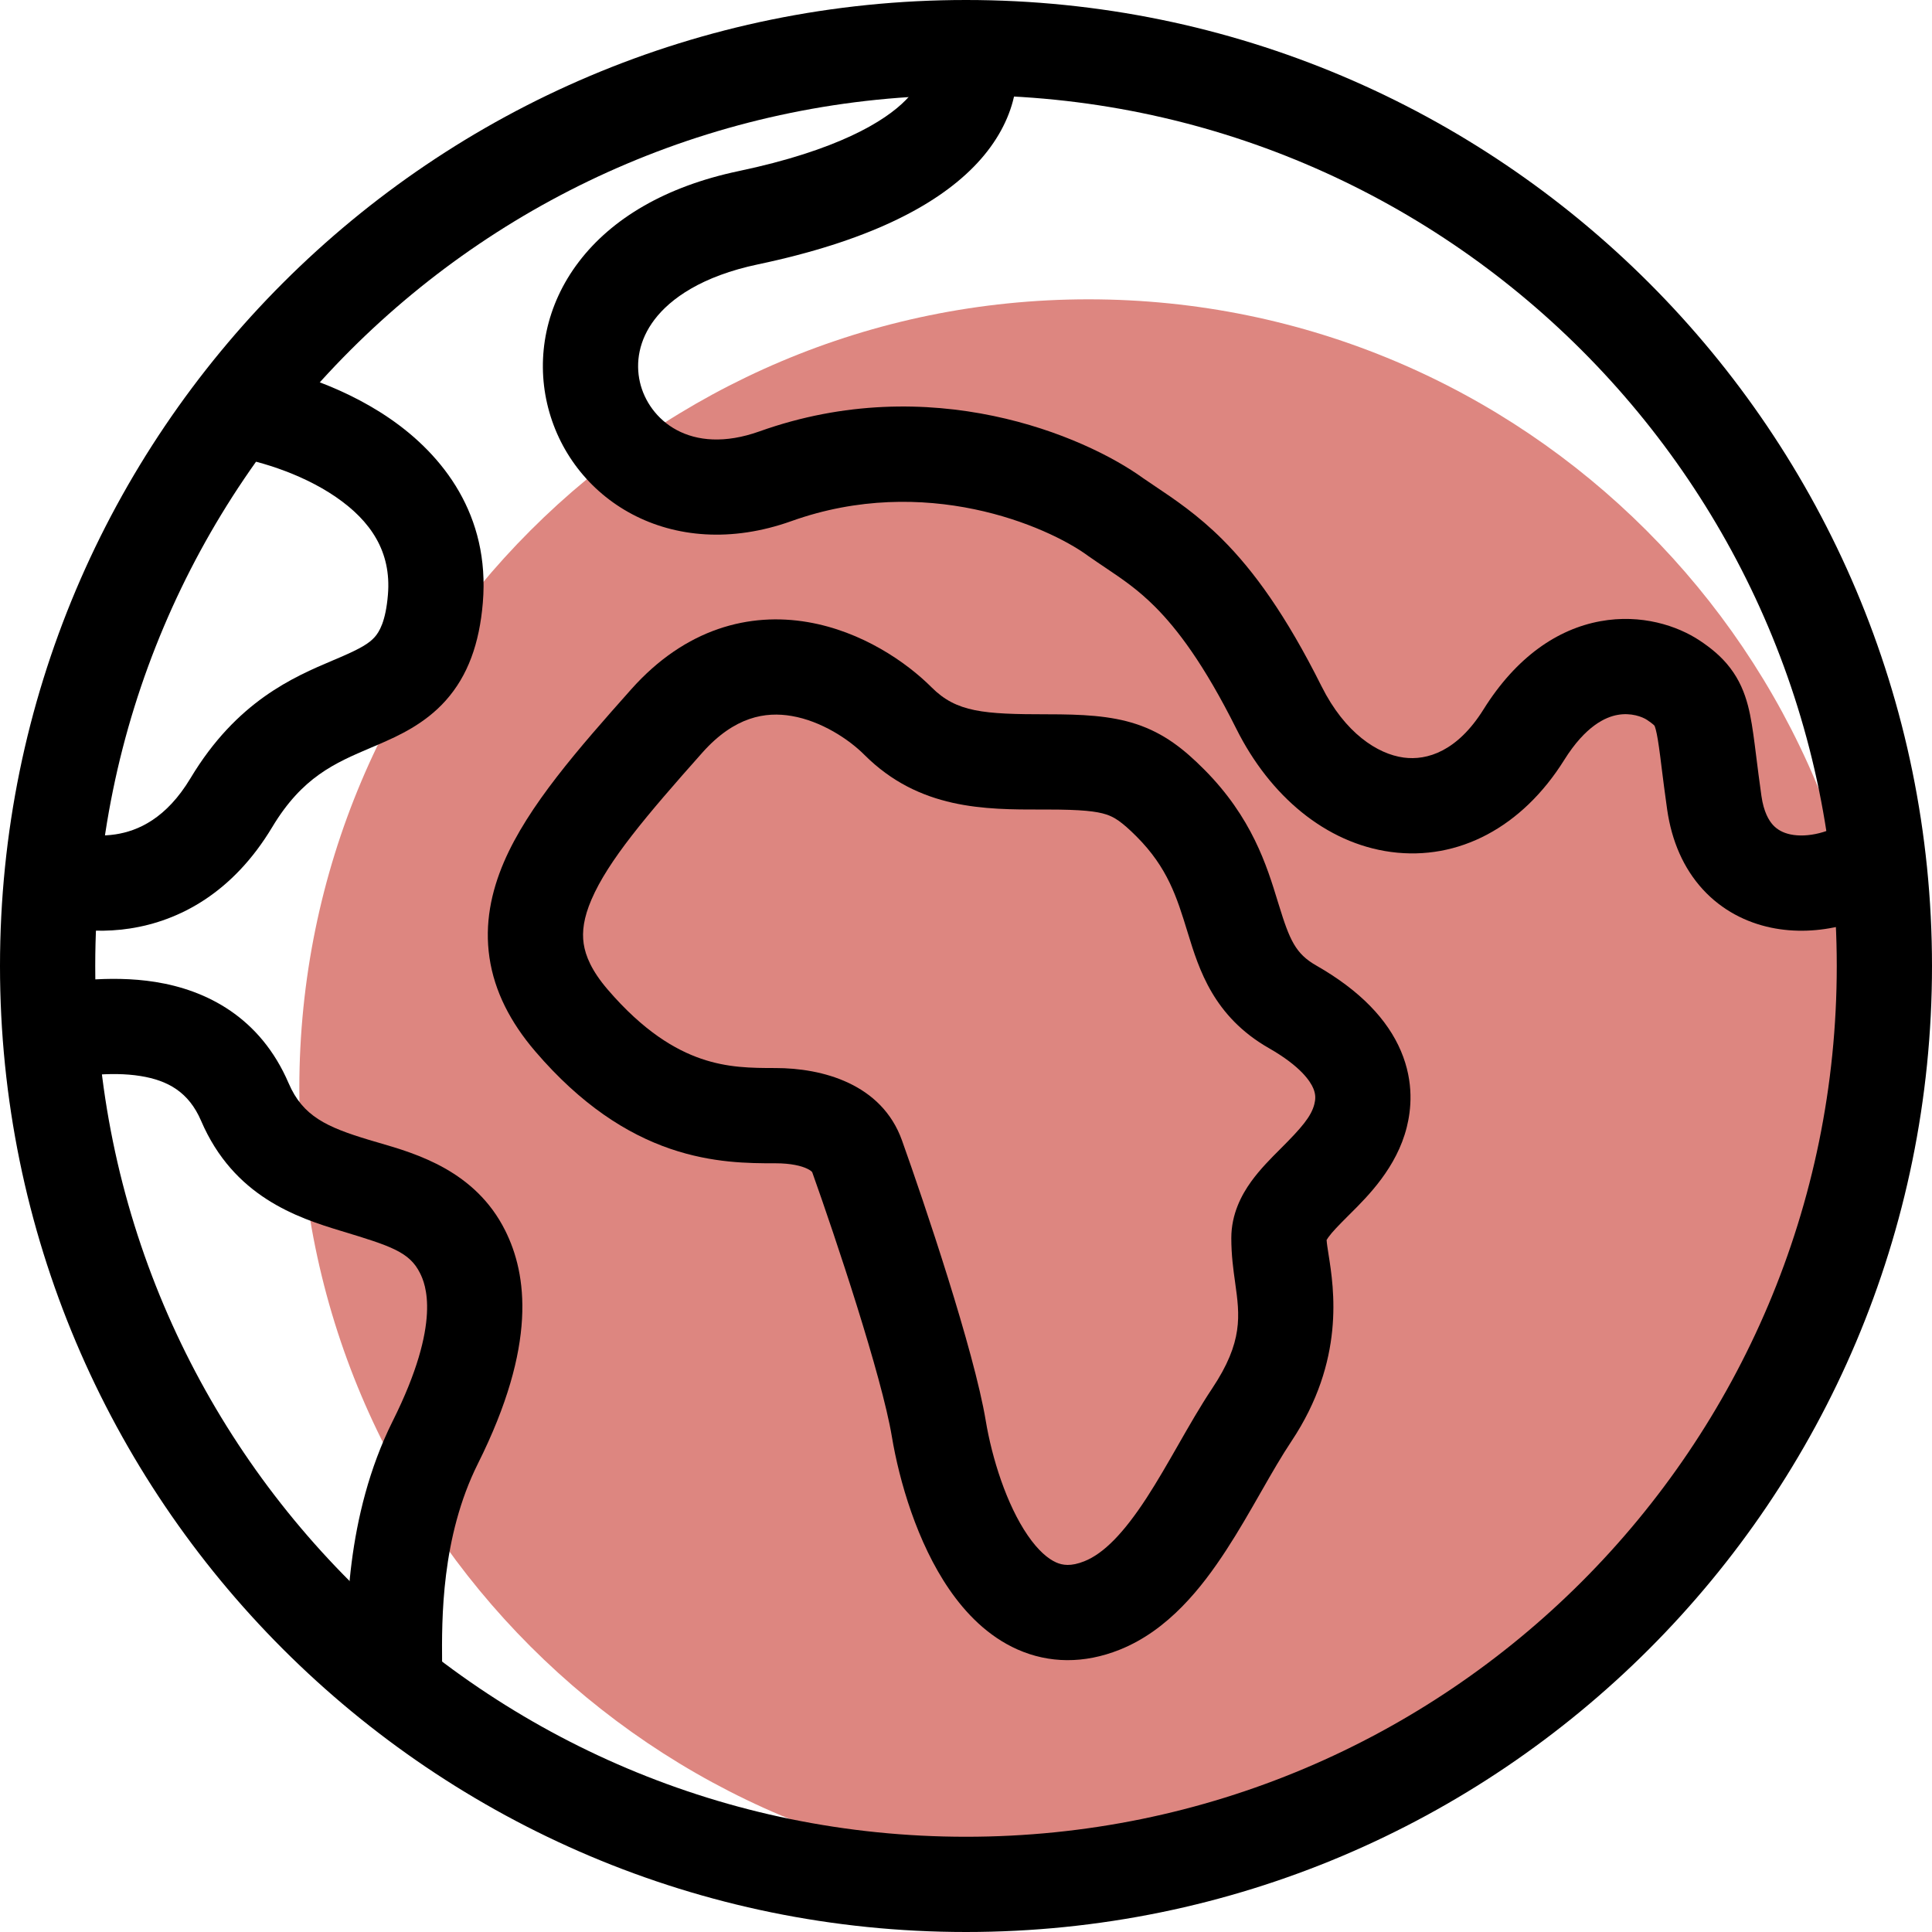 <svg width="71" height="71" viewBox="0 0 71 71" fill="none" xmlns="http://www.w3.org/2000/svg">
<path d="M69 40C69 56.016 56.016 69 40 69C23.984 69 11 56.016 11 40C11 23.984 23.984 11 40 11C56.016 11 69 23.984 69 40Z" fill="#DD8680"/>
<path fill-rule="evenodd" clip-rule="evenodd" d="M35.5 67.5C53.173 67.5 67.5 53.173 67.5 35.5C67.5 17.827 53.173 3.5 35.5 3.5C17.827 3.5 3.5 17.827 3.5 35.5C3.5 53.173 17.827 67.5 35.5 67.5ZM35.5 71C55.106 71 71 55.106 71 35.5C71 15.894 55.106 0 35.5 0C15.894 0 0 15.894 0 35.5C0 55.106 15.894 71 35.5 71Z" fill="black"/>
<path fill-rule="evenodd" clip-rule="evenodd" d="M33.856 2.601C33.856 2.601 33.858 2.606 33.861 2.616L37.138 1.387C37.675 2.817 37.273 4.613 35.786 6.127C34.333 7.608 31.826 8.879 27.86 9.714C25.789 10.15 24.641 10.974 24.056 11.741C23.477 12.501 23.352 13.326 23.517 14.045C23.834 15.418 25.354 16.766 27.911 15.853C34.189 13.611 39.846 16.005 42.015 17.576C42.151 17.671 42.3 17.77 42.461 17.878C43.142 18.334 44.022 18.923 44.925 19.826C46.072 20.973 47.256 22.601 48.565 25.219C49.428 26.945 50.627 27.711 51.583 27.84C52.451 27.957 53.558 27.606 54.516 26.074C55.726 24.138 57.239 23.118 58.809 22.83C60.313 22.554 61.643 22.993 62.471 23.545C62.857 23.802 63.252 24.113 63.58 24.542C63.922 24.988 64.112 25.457 64.236 25.928C64.35 26.363 64.419 26.855 64.484 27.353C64.503 27.503 64.522 27.657 64.543 27.82C64.595 28.233 64.653 28.696 64.732 29.254C64.816 29.84 65.004 30.151 65.157 30.319C65.311 30.486 65.517 30.605 65.798 30.664C66.42 30.795 67.29 30.596 67.95 30.101L70.05 32.901C68.71 33.906 66.83 34.458 65.077 34.089C64.171 33.898 63.283 33.454 62.577 32.684C61.871 31.913 61.434 30.913 61.267 29.749C61.183 29.159 61.119 28.648 61.066 28.228C61.047 28.073 61.029 27.931 61.013 27.802C60.946 27.288 60.9 27.006 60.85 26.816C60.828 26.732 60.812 26.692 60.805 26.677C60.803 26.673 60.802 26.67 60.801 26.669L60.8 26.667C60.798 26.666 60.796 26.663 60.792 26.659C60.785 26.652 60.773 26.64 60.753 26.622C60.711 26.586 60.642 26.533 60.529 26.457C60.357 26.342 59.937 26.181 59.441 26.273C59.011 26.351 58.274 26.665 57.484 27.929C55.942 30.396 53.597 31.643 51.116 31.309C48.721 30.986 46.669 29.253 45.435 26.784C44.243 24.401 43.261 23.113 42.45 22.301C41.81 21.662 41.272 21.299 40.627 20.865C40.429 20.732 40.221 20.592 39.996 20.435L39.983 20.426L39.971 20.416C38.463 19.32 33.997 17.396 29.088 19.149C24.646 20.736 20.915 18.334 20.107 14.832C19.711 13.114 20.053 11.22 21.272 9.621C22.484 8.029 24.461 6.853 27.139 6.289C30.774 5.524 32.517 4.461 33.288 3.675C33.954 2.997 33.856 2.602 33.856 2.601Z" fill="black"/>
<path fill-rule="evenodd" clip-rule="evenodd" d="M12.347 18.267C11.02 17.355 9.327 16.876 8.269 16.735L8.732 13.266C10.174 13.458 12.431 14.078 14.329 15.383C16.277 16.722 18.012 18.927 17.744 22.146C17.619 23.65 17.194 24.833 16.38 25.744C15.61 26.607 14.637 27.044 13.913 27.357C13.819 27.397 13.726 27.437 13.634 27.476C12.299 28.046 11.109 28.554 10.001 30.401C8.561 32.8 6.601 33.845 4.765 34.123C3.03 34.386 1.499 33.956 0.718 33.566L2.283 30.435C2.502 30.544 3.307 30.804 4.24 30.663C5.072 30.537 6.111 30.081 7 28.6C8.699 25.768 10.79 24.881 12.237 24.267C12.336 24.224 12.433 24.184 12.526 24.144C13.249 23.831 13.563 23.644 13.769 23.413C13.932 23.23 14.174 22.851 14.256 21.855C14.388 20.273 13.623 19.145 12.347 18.267Z" fill="black"/>
<path fill-rule="evenodd" clip-rule="evenodd" d="M5.161 39.543C4.047 39.365 2.82 39.554 1.787 39.727L1.212 36.274C1.231 36.271 1.251 36.268 1.271 36.264C2.25 36.101 3.988 35.811 5.713 36.087C7.578 36.385 9.562 37.373 10.608 39.81C11.13 41.027 12.014 41.422 13.557 41.889C13.668 41.922 13.786 41.957 13.911 41.993C15.302 42.397 17.468 43.026 18.565 45.219C19.371 46.831 19.743 49.426 17.565 53.784C16.209 56.496 16.234 59.518 16.247 61.111C16.248 61.253 16.25 61.383 16.25 61.501H12.75C12.75 61.4 12.748 61.279 12.746 61.139C12.726 59.583 12.676 55.737 14.434 52.219C16.256 48.573 15.626 47.167 15.434 46.784C15.048 46.011 14.37 45.792 12.543 45.239C10.91 44.745 8.585 43.971 7.391 41.191C6.937 40.133 6.171 39.705 5.161 39.543Z" fill="black"/>
<path fill-rule="evenodd" clip-rule="evenodd" d="M29.683 22.862C31.669 23.201 33.306 24.33 34.238 25.262C35.151 26.175 36.138 26.25 38.5 26.25C39.748 26.25 40.81 26.297 41.758 26.61C42.788 26.95 43.518 27.543 44.237 28.262C46.009 30.033 46.558 31.824 46.956 33.125C46.97 33.171 46.984 33.216 46.998 33.26C47.393 34.545 47.611 35.048 48.368 35.48C49.993 36.408 50.992 37.47 51.483 38.624C51.98 39.794 51.851 40.812 51.698 41.424C51.328 42.904 50.27 43.958 49.637 44.588C49.607 44.618 49.578 44.647 49.55 44.675C49.18 45.045 48.962 45.269 48.818 45.468C48.785 45.514 48.765 45.547 48.752 45.569C48.76 45.701 48.789 45.879 48.823 46.098C49.023 47.363 49.44 49.995 47.456 52.971C47.103 53.5 46.749 54.115 46.349 54.815L46.322 54.862C45.941 55.529 45.521 56.264 45.066 56.962C44.17 58.339 42.937 59.91 41.15 60.625C39.835 61.151 38.547 61.128 37.395 60.618C36.302 60.134 35.485 59.281 34.886 58.41C33.7 56.686 33.046 54.419 32.774 52.787C32.405 50.572 30.699 45.46 29.852 43.088C29.849 43.08 29.846 43.073 29.832 43.058C29.814 43.04 29.768 42.999 29.668 42.951C29.455 42.848 29.074 42.75 28.5 42.75L28.457 42.75C27.551 42.75 26.183 42.75 24.631 42.217C23.029 41.668 21.351 40.598 19.672 38.639C18.761 37.576 18.172 36.436 17.988 35.194C17.804 33.951 18.05 32.776 18.517 31.685C19.403 29.618 21.255 27.516 23.192 25.337C25.204 23.074 27.564 22.5 29.683 22.862ZM29.093 26.312C28.137 26.148 26.997 26.325 25.808 27.662C23.746 29.982 22.348 31.631 21.734 33.064C21.451 33.723 21.384 34.236 21.45 34.681C21.516 35.126 21.74 35.674 22.329 36.361C23.65 37.901 24.82 38.582 25.767 38.907C26.74 39.241 27.602 39.25 28.5 39.25C30.219 39.25 32.404 39.827 33.148 41.911C33.968 44.206 35.796 49.628 36.226 52.212C36.454 53.581 36.987 55.289 37.77 56.427C38.155 56.987 38.517 57.287 38.812 57.418C39.047 57.522 39.352 57.574 39.85 57.375C40.564 57.09 41.296 56.337 42.133 55.053C42.532 54.439 42.91 53.779 43.307 53.085L43.313 53.074C43.7 52.398 44.113 51.675 44.544 51.029C45.694 49.304 45.56 48.347 45.391 47.134C45.323 46.651 45.25 46.128 45.25 45.5C45.25 44.614 45.625 43.913 45.979 43.422C46.305 42.969 46.721 42.554 47.034 42.241C47.048 42.227 47.062 42.213 47.075 42.2C47.832 41.443 48.19 41.026 48.302 40.575C48.343 40.414 48.363 40.232 48.262 39.995C48.155 39.742 47.808 39.191 46.632 38.519C44.596 37.356 44.061 35.616 43.657 34.303L43.637 34.238C43.247 32.971 42.914 31.889 41.763 30.737C41.207 30.182 40.938 30.025 40.661 29.933C40.303 29.815 39.753 29.75 38.5 29.75C38.431 29.75 38.361 29.75 38.29 29.75C36.209 29.752 33.781 29.755 31.763 27.737C31.195 27.168 30.182 26.498 29.093 26.312Z" fill="black"/>
</svg>
